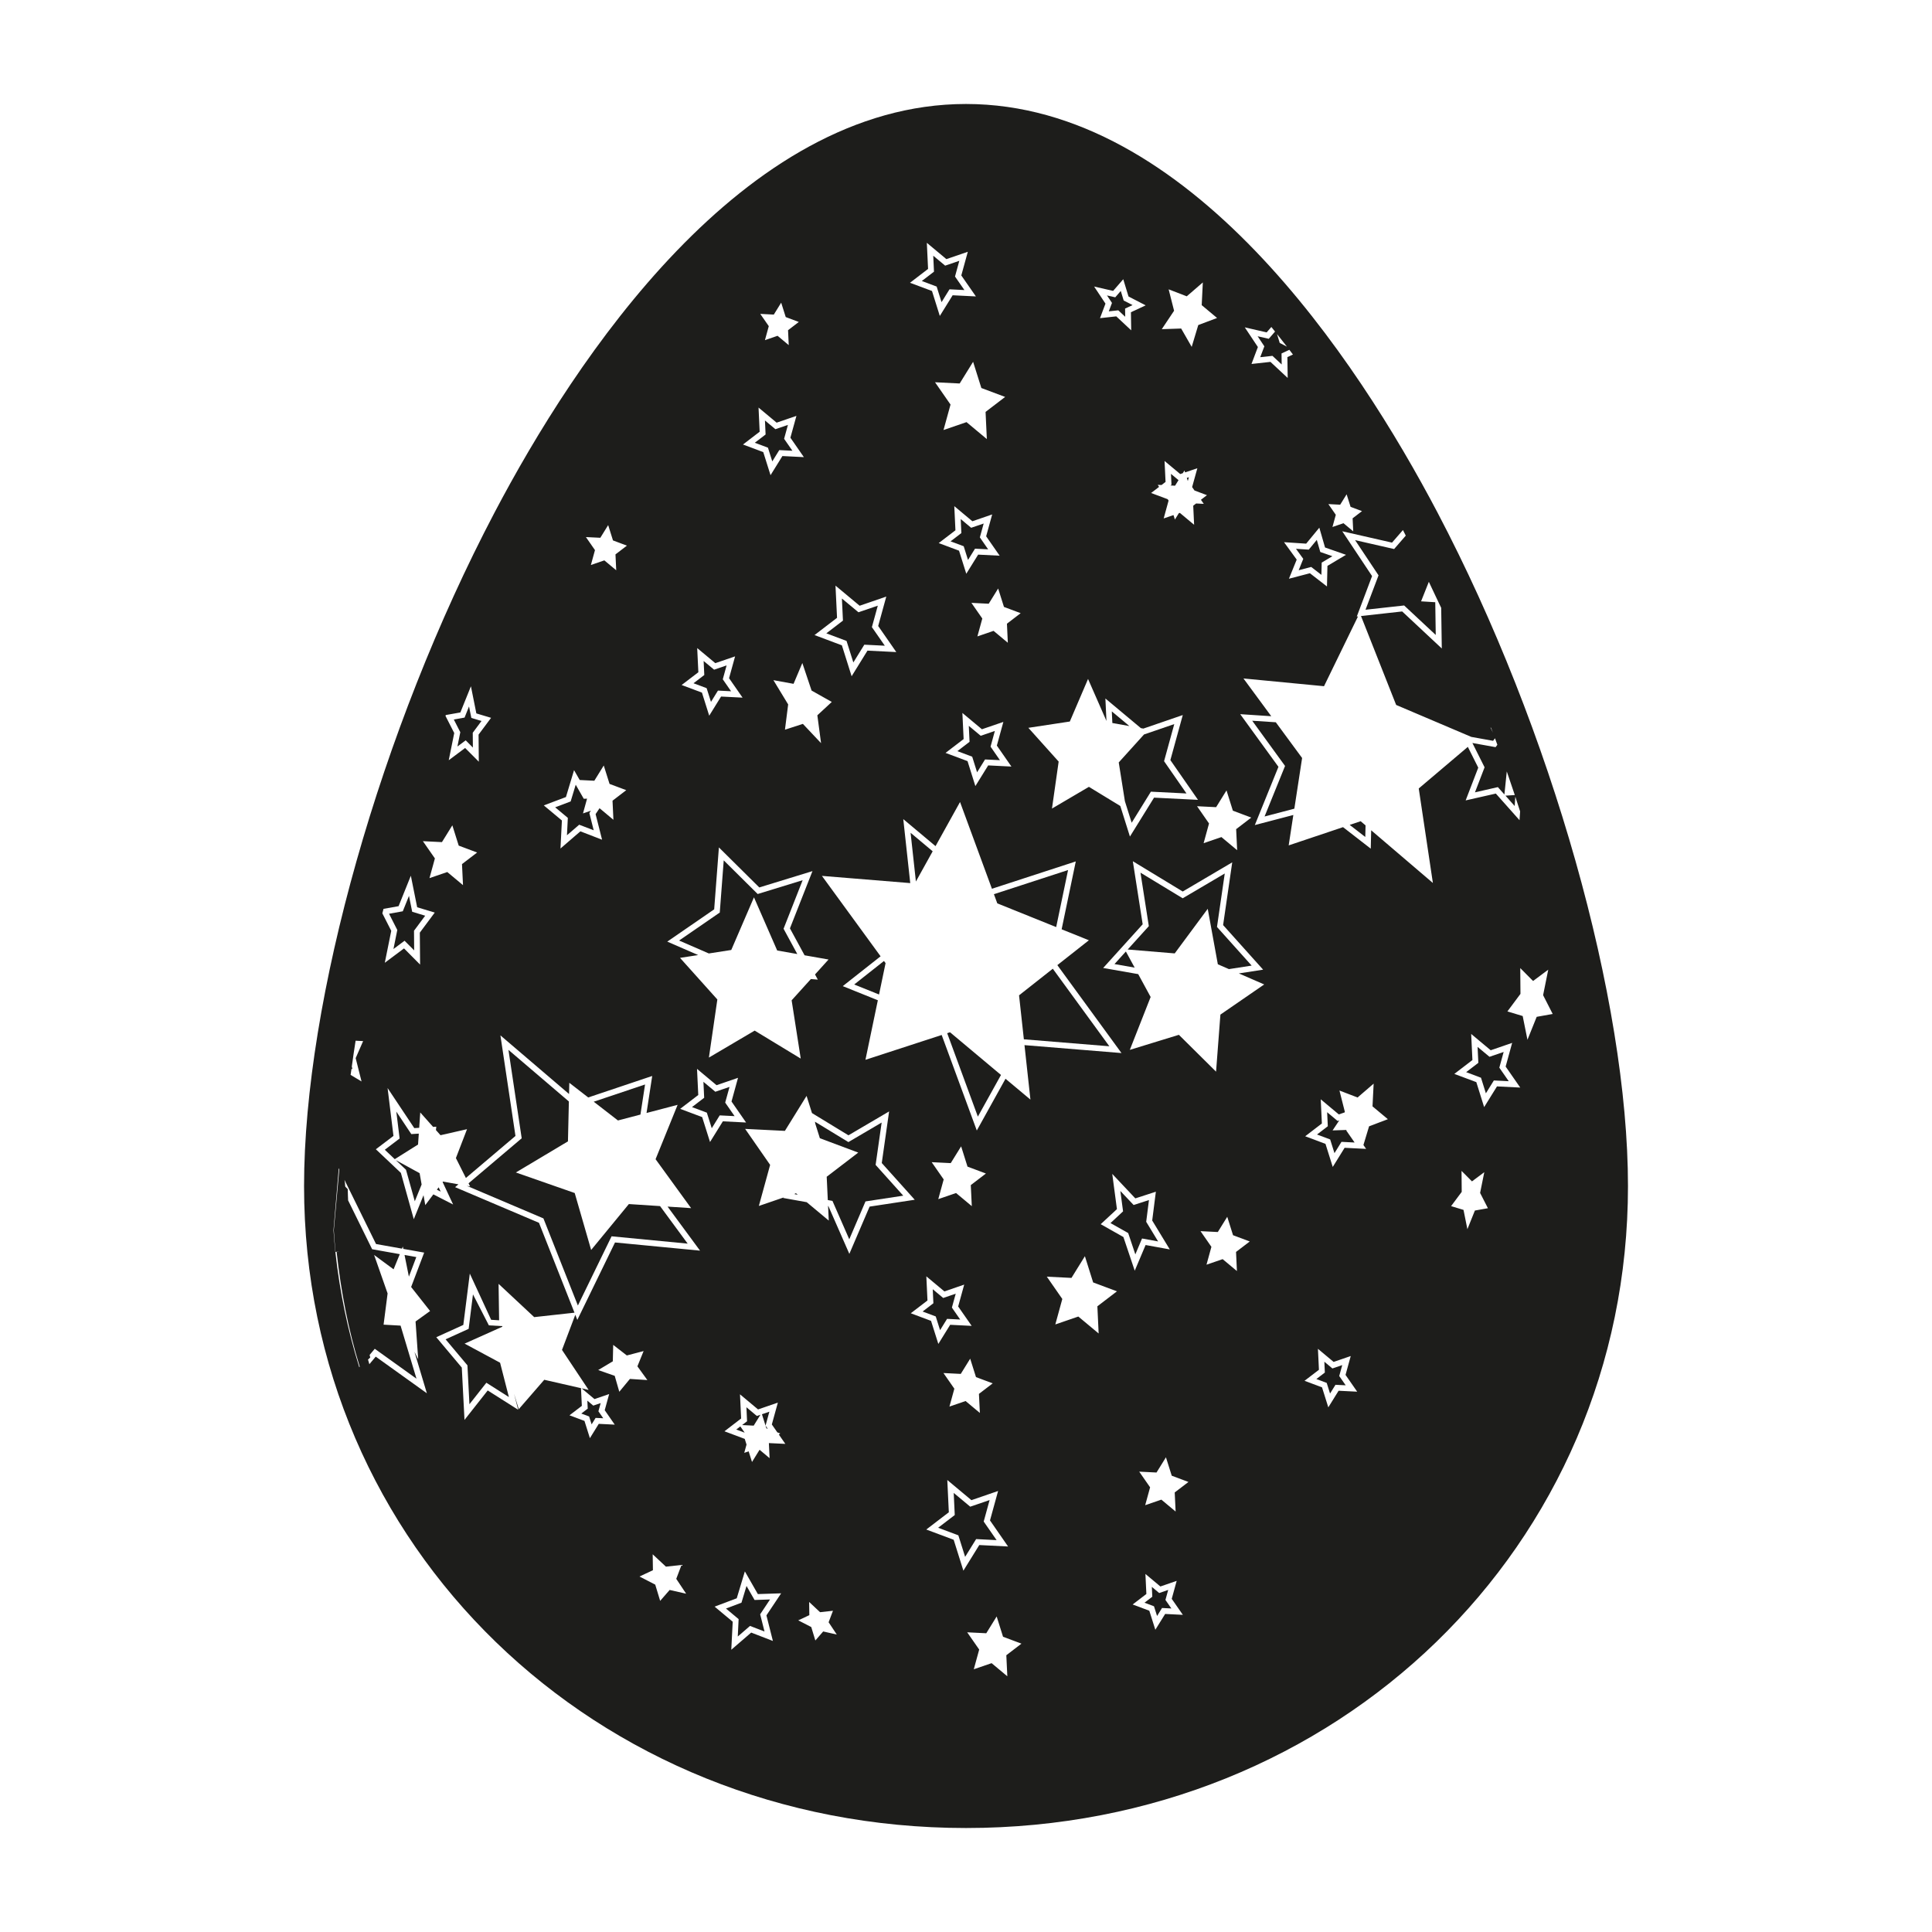 <?xml version="1.0" encoding="iso-8859-1"?>
<!-- Generator: Adobe Illustrator 17.1.0, SVG Export Plug-In . SVG Version: 6.00 Build 0)  -->
<!DOCTYPE svg PUBLIC "-//W3C//DTD SVG 1.1//EN" "http://www.w3.org/Graphics/SVG/1.1/DTD/svg11.dtd">
<svg version="1.1" id="Capa_1" xmlns="http://www.w3.org/2000/svg" xmlns:xlink="http://www.w3.org/1999/xlink" x="0px" y="0px"
	 viewBox="0 0 100 100" style="enable-background:new 0 0 100 100;" xml:space="preserve">
<g>
	<polygon style="fill:#1D1D1B;" points="39.667,73.928 39.741,73.956 39.625,73.788 39.823,73.069 39.438,73.201 	"/>
	<polygon style="fill:#1D1D1B;" points="38.109,73.992 38.544,74.155 38.319,73.831 	"/>
	<polygon style="fill:#1D1D1B;" points="41.15,61.78 41.124,61.809 41.291,61.838 41.2,61.763 	"/>
	<polygon style="fill:#1D1D1B;" points="38.635,72.839 38.668,73.564 38.411,73.761 39.011,73.791 39.36,73.228 39.175,73.291 	"/>
	<polygon style="fill:#1D1D1B;" points="48.658,68.849 49.02,68.264 49.699,68.298 49.27,67.681 49.468,66.961 48.82,67.183 
		48.279,66.731 48.312,67.456 47.754,67.884 48.434,68.139 	"/>
	<polygon style="fill:#1D1D1B;" points="45.322,60.295 45.634,58.103 43.913,59.114 42.183,58.06 42.198,58.158 42.436,58.914 
		44.423,59.658 42.79,60.908 42.847,62.116 43.088,62.159 43.958,64.146 44.798,62.185 46.752,61.888 	"/>
	<polygon style="fill:#1D1D1B;" points="22.613,61.577 22.809,61.678 22.705,61.455 	"/>
	<polygon style="fill:#1D1D1B;" points="21.677,58.676 21.289,58.701 20.513,57.535 20.684,58.929 19.917,59.511 20.433,59.998 
		21.638,59.241 	"/>
	<polygon style="fill:#1D1D1B;" points="33.149,57.69 33.388,56.133 30.731,57.024 31.985,57.995 	"/>
	<polygon style="fill:#1D1D1B;" points="50.916,78.755 51.222,77.643 50.219,77.986 49.364,77.273 49.418,78.418 48.558,79.076 
		49.604,79.468 49.955,80.583 50.524,79.663 51.584,79.717 	"/>
	<polygon style="fill:#1D1D1B;" points="32.55,62.322 30.598,64.697 29.747,61.751 26.701,60.687 29.397,59.077 29.445,57.012 
		26.317,54.341 27.003,58.918 26.938,58.972 24.252,61.248 24.334,61.41 24.164,61.379 28.128,63.064 28.151,63.123 29.911,67.574 
		31.655,63.991 35.594,64.37 34.164,62.427 	"/>
	<polygon style="fill:#1D1D1B;" points="39.056,82.815 38.64,82.089 38.378,82.955 37.576,83.258 38.231,83.805 38.187,84.705 
		38.821,84.158 39.571,84.447 39.346,83.556 39.857,82.788 	"/>
	<polygon style="fill:#1D1D1B;" points="37.536,57.071 37.76,56.258 37.025,56.509 36.409,55.994 36.448,56.82 35.817,57.303 
		36.586,57.591 36.84,58.397 37.252,57.732 38.022,57.771 	"/>
	<polygon style="fill:#1D1D1B;" points="20.487,60.049 21.015,60.548 21.026,60.588 21.47,62.178 21.823,61.309 21.719,60.723 	"/>
	<polygon style="fill:#1D1D1B;" points="62.991,47.979 63.393,45.212 61.216,46.495 59.031,45.169 59.463,47.937 58.369,49.146 
		60.803,49.348 62.512,47.04 63.035,49.911 63.609,50.161 64.785,49.979 	"/>
	<polygon style="fill:#1D1D1B;" points="57.686,49.9 58.73,50.084 58.275,49.249 	"/>
	<polygon style="fill:#1D1D1B;" points="69.474,70.657 68.965,70.831 68.548,70.482 68.574,71.043 68.135,71.379 68.67,71.579 
		68.843,72.13 69.124,71.677 69.653,71.703 69.318,71.222 	"/>
	<polygon style="fill:#1D1D1B;" points="69.693,58.486 68.974,58.51 69.321,57.991 69.234,58.021 68.693,57.568 68.727,58.294 
		68.168,58.722 68.849,58.977 69.072,59.687 69.435,59.102 70.114,59.136 69.685,58.518 	"/>
	<polygon style="fill:#1D1D1B;" points="77.829,54.449 77.096,54.7 76.479,54.187 76.519,55.012 75.888,55.494 76.656,55.783 
		76.909,56.59 77.322,55.924 78.092,55.963 77.605,55.263 	"/>
	<polygon style="fill:#1D1D1B;" points="60.466,82.294 60,82.455 59.619,82.136 59.643,82.646 59.239,82.956 59.73,83.14 
		59.89,83.644 60.146,83.229 60.63,83.254 60.323,82.812 	"/>
	<polygon style="fill:#1D1D1B;" points="55.283,45.033 51.445,46.283 51.62,46.758 54.668,47.986 	"/>
	<polygon style="fill:#1D1D1B;" points="47.407,45.627 48.275,44.063 47.132,43.105 	"/>
	<polygon style="fill:#1D1D1B;" points="44.213,50.957 45.499,51.475 45.837,49.852 45.755,49.74 	"/>
	<polygon style="fill:#1D1D1B;" points="59.112,64.104 59.944,64.256 59.327,63.24 59.47,62.114 58.676,62.371 57.989,61.644 
		58.13,62.7 57.478,63.306 58.395,63.823 58.765,64.927 	"/>
	<polygon style="fill:#1D1D1B;" points="54.493,50.141 52.746,51.518 52.995,53.794 57.42,54.155 	"/>
	<polygon style="fill:#1D1D1B;" points="49.027,53.478 50.614,57.796 51.811,55.64 49.173,53.43 	"/>
	<polygon style="fill:#1D1D1B;" points="20.365,49.122 20.94,48.692 21.437,49.192 21.429,48.175 22.007,47.397 21.335,47.193 
		21.169,46.369 20.848,47.168 20.137,47.296 20.564,48.136 	"/>
	<polygon style="fill:#1D1D1B;" points="60.821,25.14 61,24.852 60.609,24.527 60.636,25.087 60.582,25.128 	"/>
	<polygon style="fill:#1D1D1B;" points="23.676,38.639 24.104,38.319 24.476,38.694 24.47,37.926 24.922,37.319 24.396,37.16 
		24.277,36.565 24.046,37.142 23.489,37.241 23.825,37.899 	"/>
	<polygon style="fill:#1D1D1B;" points="67.457,28.926 67.219,29.516 67.867,29.345 68.396,29.755 68.411,29.119 68.964,28.79 
		68.338,28.571 68.157,27.944 67.742,28.449 67.08,28.406 	"/>
	<polygon style="fill:#1D1D1B;" points="20.939,64.958 21.164,66.079 21.548,65.066 	"/>
	<polygon style="fill:#1D1D1B;" points="64.814,37.305 66.514,39.646 65.454,42.261 66.995,41.857 67.397,39.234 66.035,37.384 	"/>
	<polygon style="fill:#1D1D1B;" points="69.859,42.696 70.667,43.322 70.681,42.722 70.427,42.506 	"/>
	<polygon style="fill:#1D1D1B;" points="37.85,49.171 39.025,46.445 40.227,49.197 41.268,49.381 40.557,48.072 41.545,45.559 
		39.217,46.274 37.46,44.532 37.255,47.233 35.15,48.682 36.689,49.351 	"/>
	<polygon style="fill:#1D1D1B;" points="36.8,36.33 37.161,35.745 37.841,35.779 37.411,35.161 37.609,34.441 36.962,34.663 
		36.42,34.212 36.454,34.938 35.896,35.365 36.575,35.619 	"/>
	<polygon style="fill:#1D1D1B;" points="24.047,69.546 26,68.671 26,68.639 25.304,68.601 24.481,66.997 24.257,68.781 
		23.064,69.323 24.195,70.671 24.197,70.721 24.298,72.682 25.174,71.571 26.34,72.311 25.884,70.534 	"/>
	<polygon style="fill:#1D1D1B;" points="39.749,23.172 39.973,23.882 40.335,23.297 41.015,23.331 40.585,22.713 40.783,21.993 
		40.135,22.215 39.594,21.764 39.627,22.489 39.068,22.917 	"/>
	<polygon style="fill:#1D1D1B;" points="29.346,43.233 29.979,42.687 30.73,42.975 30.505,42.083 30.586,41.961 30.176,42.102 
		30.386,41.338 30.215,41.344 29.799,40.617 29.537,41.483 28.735,41.786 29.391,42.333 	"/>
	<polygon style="fill:#1D1D1B;" points="61.535,24.701 61.43,24.737 61.481,24.898 	"/>
	<polygon style="fill:#1D1D1B;" points="30.088,73.165 30.493,73.316 30.622,73.725 30.829,73.39 31.225,73.409 30.974,73.049 
		31.091,72.623 30.708,72.754 30.401,72.498 30.421,72.91 	"/>
	<polygon style="fill:#1D1D1B;" points="43.817,33.174 44.169,34.289 44.737,33.369 45.798,33.422 45.129,32.46 45.435,31.349 
		44.433,31.691 43.577,30.979 43.631,32.123 42.771,32.782 	"/>
	<polygon style="fill:#1D1D1B;" points="48.481,14.832 48.734,15.64 49.146,14.975 49.917,15.013 49.431,14.313 49.654,13.499 
		48.921,13.75 48.305,13.236 48.343,14.062 47.713,14.545 	"/>
	<polygon style="fill:#1D1D1B;" points="57.39,16.116 57.882,16.062 58.241,16.396 58.234,15.972 58.621,15.791 58.162,15.555 
		58.011,15.059 57.725,15.389 57.298,15.292 57.556,15.679 	"/>
	<polygon style="fill:#1D1D1B;" points="58.225,41.472 58.575,42.585 59.57,40.977 61.412,41.069 60.252,39.399 60.78,37.479 
		59.214,38.016 57.906,39.463 	"/>
	<polygon style="fill:#1D1D1B;" points="49.881,28.273 50.104,28.984 50.467,28.399 51.146,28.434 50.717,27.815 50.915,27.097 
		50.267,27.318 49.726,26.866 49.76,27.592 49.201,28.02 	"/>
	<polygon style="fill:#1D1D1B;" points="50.574,39.974 50.986,39.309 51.757,39.347 51.271,38.647 51.494,37.833 50.761,38.084 
		50.145,37.57 50.184,38.396 49.554,38.879 50.321,39.166 	"/>
	<polygon style="fill:#1D1D1B;" points="58.457,37.581 57.547,36.822 57.575,37.423 	"/>
	<path style="fill:#1D1D1B;" d="M50,5.382c-11.565,0-20.255,13.252-24.405,21.151c-5.896,11.221-9.857,25.229-9.857,34.858
		c0,18.632,15.05,33.227,34.263,33.227s34.263-14.595,34.263-33.227c0-9.629-3.961-23.638-9.857-34.858
		C70.255,18.634,61.565,5.382,50,5.382z M69.368,26.123l0.333-0.538l0.205,0.65l0.591,0.221l-0.486,0.372l0.032,0.674l-0.504-0.421
		l-0.571,0.196l0.173-0.631l-0.385-0.554L69.368,26.123z M68.288,27.313l0.296,1.025l1.085,0.379l-0.961,0.573l-0.024,1.065
		l-0.883-0.684l-1.086,0.284l0.402-0.99l-0.656-0.902l1.146,0.076L68.288,27.313z M66.612,17.943l-0.374-0.193l-0.139-0.459
		C66.272,17.508,66.443,17.724,66.612,17.943z M65.562,17.204l0.243-0.28c0.064,0.079,0.127,0.159,0.191,0.238l-0.325,0.374
		l-0.576-0.131l0.348,0.521l-0.214,0.562l0.633-0.069l0.478,0.445l-0.008-0.569l0.405-0.189c0.062,0.081,0.124,0.163,0.186,0.244
		l-0.288,0.134l0.016,1.08l-0.892-0.833l-0.982,0.108l0.331-0.877l-0.678-1.018L65.562,17.204z M63.813,41.961l0.953,0.357
		l-0.783,0.599l0.052,1.089l-0.814-0.679l-0.922,0.316l0.28-1.02l-0.62-0.893l0.987,0.049l0.538-0.868L63.813,41.961z
		 M60.489,14.976l0.937,0.361l0.832-0.718L62.2,15.794l0.795,0.664l-0.973,0.367l-0.34,1.129l-0.545-0.95l-1.004,0.034l0.637-0.954
		L60.489,14.976z M59.925,25.095l0.194,0.01l0.21-0.161l-0.052-1.085l0.812,0.678l0.132-0.045l0.087-0.14l0.031,0.1l0.636-0.217
		l-0.271,0.976l0.123,0.177l0.645,0.242l-0.312,0.239l0.147,0.211l-0.396-0.02l-0.15,0.115l0.046,0.988l-0.738-0.616l-0.054,0.018
		l-0.202,0.327l-0.073-0.232l-0.508,0.174l0.254-0.925l-0.05-0.072l-0.855-0.32l0.413-0.316L59.925,25.095z M57.615,15.057
		l0.524-0.604l0.272,0.893l0.889,0.459l-0.764,0.356l0.015,0.937l-0.773-0.723l-0.842,0.093l0.283-0.752l-0.588-0.885L57.615,15.057
		z M55.374,37.346l0.943-2.203l0.953,2.172l-0.055-1.161l1.837,1.534l0.129,0.023l2.039-0.7l-0.642,2.332l1.43,2.057l-2.275-0.114
		L58.485,43.3l-0.498-1.582l-1.625-0.991l-1.912,1.124l0.346-2.432l-1.568-1.747L55.374,37.346z M49.394,26.198l0.936,0.782
		l1.025-0.353l-0.312,1.131l0.699,1.005l-1.113-0.056l-0.614,0.991l-0.376-1.195l-1.051-0.393l0.865-0.662L49.394,26.198z
		 M49.877,38.254l-0.064-1.352l1.011,0.844l1.11-0.38l-0.337,1.225l0.754,1.086l-1.202-0.06l-0.664,1.071l-0.405-1.292l-1.139-0.426
		L49.877,38.254z M52.165,33.269l-0.738-0.616L50.59,32.94l0.254-0.925l-0.564-0.811l0.896,0.045l0.488-0.788l0.301,0.953
		l0.865,0.324l-0.711,0.544L52.165,33.269z M52.026,20.545l-1.013,0.775l0.066,1.407l-1.052-0.878l-1.191,0.409l0.363-1.318
		l-0.802-1.155l1.276,0.064l0.695-1.123l0.427,1.357L52.026,20.545z M47.973,12.568l1.011,0.844l1.11-0.38l-0.337,1.225l0.756,1.086
		l-1.204-0.06l-0.664,1.071l-0.405-1.292l-1.138-0.426l0.935-0.717L47.973,12.568z M43.245,30.312l1.25,1.041l1.379-0.474
		l-0.419,1.523l0.937,1.349l-1.492-0.074l-0.82,1.326l-0.504-1.6l-1.416-0.532l1.165-0.892L43.245,30.312z M43.053,36.332
		l-0.747,0.692l0.192,1.441l-0.941-0.997l-0.928,0.301l0.166-1.308l-0.763-1.256l1.042,0.19l0.455-1.077l0.478,1.425L43.053,36.332z
		 M40.052,16.283l0.382-0.617l0.235,0.745l0.677,0.254l-0.557,0.426l0.036,0.773l-0.578-0.483l-0.654,0.225l0.199-0.724
		l-0.441-0.635L40.052,16.283z M39.262,21.096l0.936,0.781l1.025-0.351l-0.312,1.13l0.697,1.005l-1.111-0.056l-0.614,0.991
		l-0.376-1.194l-1.05-0.394l0.863-0.662L39.262,21.096z M36.147,34.795l-0.06-1.251l0.937,0.781l1.024-0.351l-0.312,1.13
		l0.699,1.005l-1.113-0.056l-0.613,0.991l-0.377-1.195l-1.051-0.393L36.147,34.795z M36.966,47.067l0.244-3.205l2.091,2.072
		l2.752-0.845l-1.166,2.963l0.758,1.394l1.24,0.218l-0.7,0.774l0.146,0.267l-0.36-0.03l-0.996,1.101l0.471,3.016l-2.384-1.448
		l-2.369,1.396l0.437-3.007l-1.932-2.154l0.94-0.145l-1.6-0.696L36.966,47.067z M31.073,27.835l0.406-0.656l0.249,0.793l0.721,0.27
		l-0.592,0.453l0.039,0.823l-0.615-0.513l-0.697,0.239l0.212-0.77l-0.469-0.675L31.073,27.835z M29.293,41.255l0.42-1.392
		l0.292,0.51l0.757,0.038l0.488-0.789l0.3,0.953l0.865,0.324l-0.711,0.545l0.046,0.988l-0.718-0.599l-0.204,0.306l0.335,1.324
		L30.04,43.03l-1.03,0.889l0.074-1.451l-0.937-0.781L29.293,41.255z M23.075,37.01l0.754-0.134l0.546-1.355l0.281,1.405l0.762,0.229
		l-0.647,0.868l0.012,1.403l-0.708-0.711l-0.848,0.634l0.284-1.407l-0.453-0.887C23.064,37.04,23.069,37.025,23.075,37.01z
		 M22.875,43.588l0.538-0.869l0.33,1.05l0.953,0.357l-0.783,0.6l0.052,1.089l-0.814-0.679l-0.921,0.316l0.28-1.02l-0.621-0.893
		L22.875,43.588z M19.851,47.042l0.78-0.139l0.634-1.576l0.328,1.633l0.91,0.274l-0.773,1.039l0.014,1.654l-0.832-0.838
		l-0.995,0.744l0.334-1.654l-0.461-0.905C19.809,47.197,19.831,47.119,19.851,47.042z M18.194,55.315l0.05,0.03l-0.035-0.138
		c0.062-0.443,0.124-0.888,0.197-1.34l0.389,0.02l-0.386,0.881l0.304,1.208l-0.566-0.34C18.16,55.531,18.179,55.421,18.194,55.315z
		 M18.595,70.767c-0.594-1.907-1.011-3.9-1.236-5.963c-0.041-0.373-0.069-0.75-0.097-1.128l0.273-3.209l0.027,0.055l-0.284,3.153
		c0.028,0.378,0.049,0.755,0.089,1.128l0.22-0.034l-0.163,0.034c0.224,2.053,0.607,4.036,1.196,5.934L18.595,70.767z M21.646,70.356
		l-0.193-0.383l0.642,2.143l-2.647-1.897l-0.33,0.393c-0.024-0.079-0.046-0.16-0.069-0.24l0.115-0.108
		c-0.013-0.044-0.021-0.089-0.033-0.133l0.267-0.318l2.159,1.548l-0.823-2.747l-0.88-0.05l0.208-1.616l-0.698-1.991l1.008,0.742
		l0.321-0.784l-1.431-0.255l-1.244-2.529C18.014,61.942,18,61.759,18,61.571v0c0-0.06-0.134-0.119-0.134-0.179
		c0-0.104-0.02-0.212-0.035-0.32l1.632,3.318l1.344,0.24l0.044-0.108l0.024,0.12l1.08,0.193l-0.675,1.78l0.981,1.244l-0.752,0.541
		L21.646,70.356z M32.055,72.038l-0.238-0.826l-0.855-0.298l0.757-0.452l0.02-0.851l0.706,0.547l0.868-0.227l-0.321,0.79
		l0.516,0.711l-0.904-0.059L32.055,72.038z M34.661,82.296l-0.491,0.565l-0.255-0.841l-0.816-0.42l0.696-0.325l-0.012-0.825
		l0.685,0.64l0.808-0.089l-0.273,0.72l0.512,0.769L34.661,82.296z M31.833,64.31l-1.951,4.009l-0.105-0.266l-0.688,1.818
		l1.378,2.071l-0.363-0.083l0.666,0.557l0.76-0.26l-0.23,0.836l0.519,0.747l-0.827-0.041l-0.459,0.741l-0.281-0.893l-0.776-0.29
		l0.64-0.489l-0.044-0.916l-1.901-0.434l-1.321,1.522l-0.243-0.799l0.213,0.829l-1.576-0.999l-1.202,1.524l-0.14-2.708l-1.32-1.572
		l1.399-0.636l0.336-2.657l1.104,2.391l0.413,0.026l-0.028-1.886l1.844,1.722l2.085-0.23l-1.838-4.652l-4.341-1.845l0.172-0.146
		l-0.798-0.144l-0.02,0.026l0.542,1.161l-1.022-0.523l-0.418,0.556l-0.091-0.513l-0.504,1.242l-0.668-2.397l-1.295-1.223
		l0.911-0.691l-0.304-2.478l1.382,2.074l0.254-0.016l0.055-0.794l0.665,0.747l0.165-0.011l-0.018,0.176l0.236,0.265l1.373-0.312
		l-0.576,1.496l0.517,1.03l2.566-2.175l-0.779-5.206l3.553,3.035l0.013-0.581l0.979,0.759l3.312-1.112l-0.294,1.916l1.609-0.422
		l-1.141,2.814l1.839,2.533l-1.218-0.08l1.68,2.28L31.833,64.31z M36.344,57.821l-1.138-0.427l0.936-0.717l-0.064-1.352l1.011,0.845
		l1.111-0.382l-0.337,1.226l0.754,1.087l-1.202-0.061l-0.664,1.071L36.344,57.821z M40.005,84.936l-1.123-0.434l-1.031,0.889
		l0.074-1.451l-0.937-0.781l1.146-0.432l0.42-1.392l0.672,1.174l1.206-0.039l-0.762,1.142L40.005,84.936z M39.797,74.694l0.037,0.78
		l-0.519-0.434l-0.391,0.632l-0.174-0.551l-0.228,0.078l0.118-0.428l-0.092-0.294l-1.05-0.394l0.863-0.662l-0.059-1.251l0.935,0.782
		l1.025-0.353l-0.312,1.131l0.285,0.409l0.151,0.057l-0.073,0.056l0.336,0.483L39.797,74.694z M42.608,84.444l-0.406,0.467
		l-0.211-0.695l-0.674-0.347l0.574-0.269l-0.01-0.682l0.566,0.529l0.667-0.074l-0.225,0.595l0.423,0.636L42.608,84.444z
		 M43.962,64.9l-1.085-2.474l-0.016-0.003l0.036,0.754l-1.142-0.952l-1.217-0.218l0.024-0.027l-1.284,0.44l0.584-2.126l-1.294-1.863
		l2.058,0.103l1.122-1.811l0.28,0.889l1.888,1.151l2.104-1.236l-0.38,2.671l1.707,1.901l-2.337,0.355L43.962,64.9z M48.006,67.313
		l-0.059-1.25l0.936,0.781l1.024-0.353l-0.312,1.132l0.699,1.004l-1.113-0.056l-0.613,0.991l-0.377-1.194l-1.049-0.394
		L48.006,67.313z M50.718,73.134l-0.739-0.617l-0.836,0.287l0.254-0.925l-0.564-0.811l0.896,0.045l0.488-0.788l0.3,0.953
		l0.865,0.324l-0.712,0.545L50.718,73.134z M50.248,61.341l0.052,1.089l-0.814-0.679l-0.921,0.316l0.28-1.02l-0.621-0.893
		l0.986,0.049l0.538-0.868l0.33,1.049l0.953,0.357L50.248,61.341z M49.865,81.298l-0.503-1.6l-1.418-0.53l1.167-0.893l-0.079-1.67
		l1.249,1.043l1.38-0.475l-0.419,1.524l0.936,1.349l-1.491-0.075L49.865,81.298z M52.139,86.764l-0.814-0.679l-0.922,0.316
		l0.28-1.02l-0.621-0.893l0.987,0.049l0.538-0.869l0.33,1.05l0.953,0.357l-0.783,0.6L52.139,86.764z M52.045,55.836l-1.486,2.679
		l-1.818-4.944l-3.946,1.285l0.642-3.083l-1.816-0.731l1.958-1.544l-3.036-4.162l4.571,0.373l-0.361-3.312l1.67,1.399l1.268-2.284
		l1.651,4.49l4.34-1.414L54.95,48.1l1.411,0.568l-1.633,1.287l3.32,4.551l-5.021-0.41l0.308,2.819L52.045,55.836z M56.866,69.021
		l-1.052-0.877l-1.191,0.409l0.362-1.318l-0.802-1.155l1.276,0.064l0.695-1.123l0.427,1.357l1.232,0.461L56.8,67.614L56.866,69.021z
		 M56.972,63.364l0.84-0.779l-0.242-1.824l1.194,1.267l1.063-0.345l-0.189,1.491l0.91,1.496l-1.252-0.228l-0.562,1.33l-0.587-1.744
		L56.972,63.364z M60.308,83.538L59.8,84.356l-0.312-0.986l-0.862-0.322l0.71-0.544l-0.049-1.036l0.775,0.648l0.843-0.291
		l-0.256,0.931l0.576,0.828L60.308,83.538z M60.803,77.249l0.047,0.988l-0.738-0.616l-0.837,0.287l0.254-0.925l-0.564-0.811
		l0.896,0.045l0.488-0.788l0.3,0.953l0.865,0.324L60.803,77.249z M64.023,65.789l-0.739-0.616l-0.836,0.287l0.254-0.925
		l-0.564-0.811l0.896,0.045l0.488-0.788l0.3,0.953l0.865,0.324L63.977,64.8L64.023,65.789z M63.168,52.516l-0.225,2.953
		l-1.924-1.907l-2.54,0.78l1.078-2.738l-0.643-1.183L57.1,50.102l2.045-2.261l-0.51-3.264l2.583,1.568l2.562-1.51l-0.472,3.247
		l2.071,2.308l-1.256,0.194l1.312,0.571L63.168,52.516z M69.286,71.985l-0.533,0.859l-0.325-1.035l-0.906-0.339l0.746-0.57
		l-0.052-1.086l0.812,0.679l0.886-0.305l-0.269,0.977l0.603,0.868L69.286,71.985z M70.863,58.298l-0.292,0.968l0.139,0.2
		l-1.113-0.056l-0.614,0.991l-0.376-1.194l-1.05-0.394l0.863-0.662L68.361,56.9l0.936,0.782l0.298-0.103l0.016-0.024l-0.281-1.109
		l0.938,0.36l0.832-0.717l-0.059,1.176l0.795,0.664L70.863,58.298z M76.34,62.657l-0.388,0.966l-0.201-0.999l-0.643-0.195
		l0.55-0.738l-0.009-1.086l0.54,0.543l0.638-0.476l-0.217,1.073l0.404,0.792L76.34,62.657z M77.484,56.232l-0.665,1.072
		l-0.405-1.293l-1.138-0.426l0.936-0.717l-0.064-1.351l1.011,0.844l1.11-0.382l-0.337,1.226l0.756,1.087L77.484,56.232z
		 M79.352,50.776l0.785-0.586l-0.266,1.32l0.496,0.973l-0.828,0.148l-0.478,1.188l-0.247-1.229l-0.791-0.239l0.676-0.908
		l-0.011-1.335L79.352,50.776z M77.177,37.671c0.032,0.084,0.065,0.168,0.096,0.253l-0.125-0.267L77.177,37.671z M74.596,31.461
		l0.031,2.104l-2.05-1.916l-2.132,0.236l1.82,4.603l3.89,1.654l1.127,0.203l0.099-0.132c0.041,0.112,0.081,0.225,0.122,0.338
		l-0.092,0.122l-1.2-0.216l0.631,1.259l-0.498,1.295l1.185-0.27l0.339,0.381l0.123-1.192c0.141,0.407,0.28,0.814,0.415,1.222
		l-0.483,0.031L78.4,41.72l0.033-0.484c0.084,0.254,0.167,0.509,0.248,0.763l-0.031,0.454l-1.226-1.378l-1.562,0.354l0.652-1.695
		l-0.539-1.076l-2.541,2.153l0.732,4.892l-3.194-2.728l-0.022,0.951l-1.435-1.113l-2.813,0.944l0.241-1.574l-1.993,0.522
		l1.222-3.015l-1.979-2.725l1.607,0.106l-1.439-1.954l4.17,0.401l1.759-3.613l-0.063,0.007l0.791-2.095l-1.543-2.319l2.576,0.588
		l0.565-0.651c0.005,0.01,0.011,0.021,0.016,0.031c0.045,0.085,0.087,0.173,0.131,0.258l-0.603,0.694l-2.02-0.461l1.213,1.823
		l-0.674,1.78l1.999-0.221l1.636,1.527l-0.025-1.695l-0.734-0.046l0.402-1.011c0.123,0.256,0.243,0.513,0.364,0.771
		c0.046,0.099,0.094,0.197,0.14,0.296C74.507,31.274,74.553,31.367,74.596,31.461z"/>
</g>
</svg>
